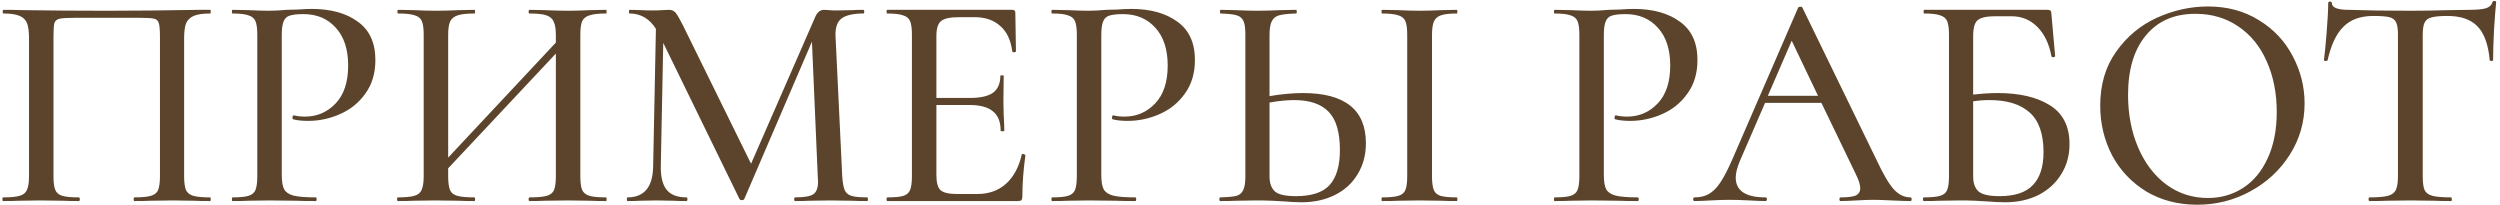 <?xml version="1.0" encoding="UTF-8"?> <svg xmlns="http://www.w3.org/2000/svg" width="572" height="47" viewBox="0 0 572 47" fill="none"> <path d="M48.078 45.16C48.171 45.16 48.218 45.3 48.218 45.58C48.218 45.86 48.171 46 48.078 46C46.538 46 45.325 45.977 44.438 45.93L39.608 45.86L34.358 45.93C33.471 45.977 32.258 46 30.718 46C30.625 46 30.578 45.86 30.578 45.58C30.578 45.3 30.625 45.16 30.718 45.16C32.445 45.16 33.705 45.043 34.498 44.81C35.338 44.577 35.898 44.133 36.178 43.48C36.458 42.78 36.598 41.73 36.598 40.33V8.41C36.598 6.823 36.505 5.773 36.318 5.26C36.178 4.747 35.828 4.42 35.268 4.28C34.708 4.14 33.541 4.07 31.768 4.07H17.418C15.551 4.07 14.291 4.14 13.638 4.28C13.031 4.42 12.635 4.747 12.448 5.26C12.308 5.773 12.238 6.823 12.238 8.41V40.33C12.238 41.777 12.378 42.827 12.658 43.48C12.938 44.133 13.475 44.577 14.268 44.81C15.061 45.043 16.321 45.16 18.048 45.16C18.188 45.16 18.258 45.3 18.258 45.58C18.258 45.86 18.188 46 18.048 46C16.555 46 15.365 45.977 14.478 45.93L9.228 45.86L4.328 45.93C3.441 45.977 2.228 46 0.688 46C0.595 46 0.548 45.86 0.548 45.58C0.548 45.3 0.595 45.16 0.688 45.16C2.415 45.16 3.675 45.043 4.468 44.81C5.308 44.577 5.868 44.133 6.148 43.48C6.475 42.78 6.638 41.73 6.638 40.33V8.76C6.638 7.313 6.498 6.193 6.218 5.4C5.938 4.607 5.378 4.023 4.538 3.65C3.698 3.277 2.461 3.09 0.828 3.09C0.688 3.09 0.618 2.95 0.618 2.67C0.618 2.39 0.688 2.25 0.828 2.25C2.368 2.25 3.861 2.273 5.308 2.32C11.561 2.413 18.025 2.46 24.698 2.46C30.671 2.46 37.648 2.39 45.628 2.25H48.078C48.171 2.25 48.218 2.39 48.218 2.67C48.218 2.95 48.171 3.09 48.078 3.09C46.398 3.09 45.138 3.277 44.298 3.65C43.458 4.023 42.875 4.607 42.548 5.4C42.268 6.193 42.128 7.313 42.128 8.76V40.33C42.128 41.73 42.268 42.78 42.548 43.48C42.875 44.133 43.435 44.577 44.228 44.81C45.068 45.043 46.351 45.16 48.078 45.16ZM64.468 40.05C64.468 41.543 64.654 42.64 65.028 43.34C65.401 43.993 66.101 44.46 67.128 44.74C68.201 45.02 69.904 45.16 72.238 45.16C72.378 45.16 72.448 45.3 72.448 45.58C72.448 45.86 72.378 46 72.238 46C70.324 46 68.831 45.977 67.758 45.93L61.668 45.86L56.838 45.93C55.951 45.977 54.738 46 53.198 46C53.104 46 53.058 45.86 53.058 45.58C53.058 45.3 53.104 45.16 53.198 45.16C54.878 45.16 56.091 45.043 56.838 44.81C57.631 44.577 58.168 44.133 58.448 43.48C58.728 42.78 58.868 41.73 58.868 40.33V7.92C58.868 6.52 58.728 5.493 58.448 4.84C58.168 4.187 57.631 3.743 56.838 3.51C56.091 3.23 54.878 3.09 53.198 3.09C53.104 3.09 53.058 2.95 53.058 2.67C53.058 2.39 53.104 2.25 53.198 2.25L56.838 2.32C58.798 2.413 60.384 2.46 61.598 2.46C62.718 2.46 64.048 2.39 65.588 2.25C66.148 2.25 67.011 2.227 68.178 2.18C69.391 2.087 70.441 2.04 71.328 2.04C75.714 2.04 79.238 3.02 81.898 4.98C84.558 6.893 85.888 9.81 85.888 13.73C85.888 16.763 85.118 19.33 83.578 21.43C82.084 23.53 80.148 25.093 77.768 26.12C75.434 27.147 73.008 27.66 70.488 27.66C69.134 27.66 68.014 27.543 67.128 27.31C66.988 27.31 66.918 27.193 66.918 26.96C66.918 26.82 66.941 26.68 66.988 26.54C67.081 26.4 67.174 26.353 67.268 26.4C68.014 26.587 68.854 26.68 69.788 26.68C72.541 26.68 74.874 25.677 76.788 23.67C78.701 21.663 79.658 18.77 79.658 14.99C79.658 11.303 78.724 8.433 76.858 6.38C74.991 4.28 72.518 3.23 69.438 3.23C68.038 3.23 66.988 3.347 66.288 3.58C65.634 3.767 65.168 4.21 64.888 4.91C64.608 5.563 64.468 6.613 64.468 8.06V40.05ZM138.661 45.16C138.754 45.16 138.801 45.3 138.801 45.58C138.801 45.86 138.754 46 138.661 46C137.121 46 135.907 45.977 135.021 45.93L129.981 45.86L124.521 45.93C123.681 45.977 122.561 46 121.161 46C121.021 46 120.951 45.86 120.951 45.58C120.951 45.3 121.021 45.16 121.161 45.16C122.934 45.16 124.241 45.043 125.081 44.81C125.921 44.577 126.481 44.133 126.761 43.48C127.041 42.78 127.181 41.73 127.181 40.33V12.26L102.541 38.51V40.33C102.541 41.73 102.681 42.78 102.961 43.48C103.241 44.133 103.801 44.577 104.641 44.81C105.481 45.043 106.787 45.16 108.561 45.16C108.654 45.16 108.701 45.3 108.701 45.58C108.701 45.86 108.654 46 108.561 46C107.067 46 105.877 45.977 104.991 45.93L99.601 45.86L94.631 45.93C93.744 45.977 92.531 46 90.991 46C90.897 46 90.851 45.86 90.851 45.58C90.851 45.3 90.897 45.16 90.991 45.16C92.717 45.16 93.977 45.043 94.771 44.81C95.611 44.577 96.171 44.133 96.451 43.48C96.777 42.78 96.941 41.73 96.941 40.33V7.92C96.941 6.52 96.801 5.493 96.521 4.84C96.241 4.187 95.704 3.743 94.911 3.51C94.117 3.23 92.857 3.09 91.131 3.09C90.991 3.09 90.921 2.95 90.921 2.67C90.921 2.39 90.991 2.25 91.131 2.25L94.701 2.32C96.661 2.413 98.294 2.46 99.601 2.46C101.094 2.46 102.914 2.413 105.061 2.32L108.561 2.25C108.654 2.25 108.701 2.39 108.701 2.67C108.701 2.95 108.654 3.09 108.561 3.09C106.834 3.09 105.551 3.23 104.711 3.51C103.871 3.79 103.287 4.28 102.961 4.98C102.681 5.633 102.541 6.66 102.541 8.06V36.06L127.181 9.74V8.06C127.181 6.66 127.017 5.633 126.691 4.98C126.411 4.28 125.851 3.79 125.011 3.51C124.217 3.23 122.934 3.09 121.161 3.09C121.021 3.09 120.951 2.95 120.951 2.67C120.951 2.39 121.021 2.25 121.161 2.25L124.521 2.32C126.667 2.413 128.487 2.46 129.981 2.46C131.287 2.46 132.967 2.413 135.021 2.32L138.661 2.25C138.754 2.25 138.801 2.39 138.801 2.67C138.801 2.95 138.754 3.09 138.661 3.09C136.934 3.09 135.674 3.23 134.881 3.51C134.087 3.743 133.527 4.187 133.201 4.84C132.921 5.493 132.781 6.52 132.781 7.92V40.33C132.781 41.73 132.921 42.78 133.201 43.48C133.527 44.133 134.087 44.577 134.881 44.81C135.674 45.043 136.934 45.16 138.661 45.16ZM198.442 45.16C198.536 45.16 198.582 45.3 198.582 45.58C198.582 45.86 198.536 46 198.442 46C196.949 46 195.759 45.977 194.872 45.93L189.902 45.86L185.212 45.93C184.419 45.977 183.322 46 181.922 46C181.782 46 181.712 45.86 181.712 45.58C181.712 45.3 181.782 45.16 181.922 45.16C183.976 45.16 185.352 44.927 186.052 44.46C186.799 43.993 187.172 43.013 187.172 41.52L187.102 40.33L185.772 9.53L170.302 45.51C170.209 45.697 170.022 45.79 169.742 45.79C169.462 45.79 169.276 45.697 169.182 45.51L151.752 9.81L151.192 37.95C151.146 40.423 151.589 42.243 152.522 43.41C153.456 44.577 154.972 45.16 157.072 45.16C157.212 45.16 157.282 45.3 157.282 45.58C157.282 45.86 157.212 46 157.072 46C155.812 46 154.832 45.977 154.132 45.93L150.282 45.86L146.432 45.93C145.779 45.977 144.822 46 143.562 46C143.469 46 143.422 45.86 143.422 45.58C143.422 45.3 143.469 45.16 143.562 45.16C147.436 45.16 149.396 42.757 149.442 37.95L150.072 6.59C148.579 4.257 146.572 3.09 144.052 3.09C143.959 3.09 143.912 2.95 143.912 2.67C143.912 2.39 143.959 2.25 144.052 2.25L146.852 2.32C147.412 2.367 148.136 2.39 149.022 2.39C150.049 2.39 150.889 2.367 151.542 2.32C152.196 2.273 152.709 2.25 153.082 2.25C153.689 2.25 154.179 2.46 154.552 2.88C154.926 3.3 155.509 4.303 156.302 5.89L171.842 37.46L186.472 4C186.939 2.833 187.639 2.25 188.572 2.25C188.852 2.25 189.226 2.273 189.692 2.32C190.159 2.367 190.766 2.39 191.512 2.39L195.082 2.32C195.642 2.273 196.459 2.25 197.532 2.25C197.672 2.25 197.742 2.39 197.742 2.67C197.742 2.95 197.672 3.09 197.532 3.09C195.246 3.09 193.589 3.463 192.562 4.21C191.582 4.957 191.116 6.263 191.162 8.13L192.702 40.33C192.796 41.777 192.982 42.827 193.262 43.48C193.542 44.133 194.056 44.577 194.802 44.81C195.549 45.043 196.762 45.16 198.442 45.16ZM233.778 35.36C233.778 35.267 233.871 35.22 234.058 35.22C234.198 35.22 234.315 35.267 234.408 35.36C234.548 35.407 234.618 35.453 234.618 35.5C234.151 38.86 233.918 42.01 233.918 44.95C233.918 45.323 233.848 45.603 233.708 45.79C233.568 45.93 233.288 46 232.868 46H203.048C202.908 46 202.838 45.86 202.838 45.58C202.838 45.3 202.908 45.16 203.048 45.16C204.728 45.16 205.941 45.043 206.688 44.81C207.435 44.577 207.948 44.133 208.228 43.48C208.508 42.78 208.648 41.73 208.648 40.33V7.92C208.648 6.52 208.508 5.493 208.228 4.84C207.948 4.187 207.411 3.743 206.618 3.51C205.871 3.23 204.681 3.09 203.048 3.09C202.908 3.09 202.838 2.95 202.838 2.67C202.838 2.39 202.908 2.25 203.048 2.25H231.608C232.075 2.25 232.308 2.46 232.308 2.88L232.448 11.7C232.448 11.84 232.308 11.933 232.028 11.98C231.795 11.98 231.655 11.91 231.608 11.77C231.281 9.203 230.371 7.267 228.878 5.96C227.385 4.607 225.425 3.93 222.998 3.93H219.428C217.375 3.93 215.998 4.233 215.298 4.84C214.598 5.4 214.248 6.52 214.248 8.2V22.41H221.948C224.328 22.41 226.078 22.013 227.198 21.22C228.318 20.38 228.878 19.097 228.878 17.37C228.878 17.277 228.995 17.23 229.228 17.23C229.508 17.23 229.648 17.277 229.648 17.37L229.578 23.25L229.648 26.4C229.741 27.893 229.788 29.06 229.788 29.9C229.788 29.993 229.648 30.04 229.368 30.04C229.088 30.04 228.948 29.993 228.948 29.9C228.948 27.893 228.365 26.423 227.198 25.49C226.078 24.51 224.258 24.02 221.738 24.02H214.248V40.05C214.248 41.73 214.551 42.873 215.158 43.48C215.811 44.087 217.095 44.39 219.008 44.39H223.558C226.218 44.39 228.411 43.62 230.138 42.08C231.911 40.493 233.125 38.253 233.778 35.36ZM251.978 40.05C251.978 41.543 252.164 42.64 252.538 43.34C252.911 43.993 253.611 44.46 254.638 44.74C255.711 45.02 257.414 45.16 259.748 45.16C259.888 45.16 259.958 45.3 259.958 45.58C259.958 45.86 259.888 46 259.748 46C257.834 46 256.341 45.977 255.268 45.93L249.178 45.86L244.348 45.93C243.461 45.977 242.248 46 240.708 46C240.614 46 240.568 45.86 240.568 45.58C240.568 45.3 240.614 45.16 240.708 45.16C242.388 45.16 243.601 45.043 244.348 44.81C245.141 44.577 245.678 44.133 245.958 43.48C246.238 42.78 246.378 41.73 246.378 40.33V7.92C246.378 6.52 246.238 5.493 245.958 4.84C245.678 4.187 245.141 3.743 244.348 3.51C243.601 3.23 242.388 3.09 240.708 3.09C240.614 3.09 240.568 2.95 240.568 2.67C240.568 2.39 240.614 2.25 240.708 2.25L244.348 2.32C246.308 2.413 247.894 2.46 249.108 2.46C250.228 2.46 251.558 2.39 253.098 2.25C253.658 2.25 254.521 2.227 255.688 2.18C256.901 2.087 257.951 2.04 258.838 2.04C263.224 2.04 266.748 3.02 269.408 4.98C272.068 6.893 273.398 9.81 273.398 13.73C273.398 16.763 272.628 19.33 271.088 21.43C269.594 23.53 267.658 25.093 265.278 26.12C262.944 27.147 260.518 27.66 257.998 27.66C256.644 27.66 255.524 27.543 254.638 27.31C254.498 27.31 254.428 27.193 254.428 26.96C254.428 26.82 254.451 26.68 254.498 26.54C254.591 26.4 254.684 26.353 254.778 26.4C255.524 26.587 256.364 26.68 257.298 26.68C260.051 26.68 262.384 25.677 264.298 23.67C266.211 21.663 267.168 18.77 267.168 14.99C267.168 11.303 266.234 8.433 264.368 6.38C262.501 4.28 260.028 3.23 256.948 3.23C255.548 3.23 254.498 3.347 253.798 3.58C253.144 3.767 252.678 4.21 252.398 4.91C252.118 5.563 251.978 6.613 251.978 8.06V40.05ZM298.1 21.29C307.714 21.29 312.52 25.117 312.52 32.77C312.52 35.43 311.89 37.787 310.63 39.84C309.417 41.893 307.69 43.48 305.45 44.6C303.21 45.72 300.667 46.28 297.82 46.28C296.654 46.28 295.254 46.21 293.62 46.07C292.967 46.023 292.104 45.977 291.03 45.93C290.004 45.883 288.814 45.86 287.46 45.86L282.91 45.93C281.977 45.977 280.74 46 279.2 46C279.06 46 278.99 45.86 278.99 45.58C278.99 45.3 279.06 45.16 279.2 45.16C280.927 45.113 282.164 44.997 282.91 44.81C283.657 44.577 284.17 44.133 284.45 43.48C284.777 42.827 284.94 41.777 284.94 40.33V7.92C284.94 6.473 284.8 5.447 284.52 4.84C284.24 4.187 283.727 3.743 282.98 3.51C282.234 3.277 280.997 3.137 279.27 3.09C279.177 3.09 279.13 2.95 279.13 2.67C279.13 2.39 279.177 2.25 279.27 2.25L282.63 2.32C284.684 2.413 286.34 2.46 287.6 2.46C289 2.46 290.774 2.413 292.92 2.32L296.56 2.25C296.654 2.25 296.7 2.39 296.7 2.67C296.7 2.95 296.654 3.09 296.56 3.09C294.787 3.137 293.48 3.277 292.64 3.51C291.847 3.743 291.287 4.21 290.96 4.91C290.634 5.563 290.47 6.613 290.47 8.06V21.99C293.27 21.523 295.814 21.29 298.1 21.29ZM296.49 44.88C300.084 44.88 302.65 44.04 304.19 42.36C305.777 40.633 306.57 37.95 306.57 34.31C306.57 30.25 305.707 27.333 303.98 25.56C302.254 23.787 299.64 22.9 296.14 22.9C294.46 22.9 292.57 23.087 290.47 23.46V40.33C290.47 41.87 290.867 43.013 291.66 43.76C292.454 44.507 294.064 44.88 296.49 44.88ZM327.64 40.33C327.64 41.73 327.78 42.78 328.06 43.48C328.34 44.133 328.854 44.577 329.6 44.81C330.394 45.043 331.63 45.16 333.31 45.16C333.404 45.16 333.45 45.3 333.45 45.58C333.45 45.86 333.404 46 333.31 46C331.817 46 330.65 45.977 329.81 45.93L324.77 45.86L319.87 45.93C318.984 45.977 317.77 46 316.23 46C316.137 46 316.09 45.86 316.09 45.58C316.09 45.3 316.137 45.16 316.23 45.16C317.91 45.16 319.147 45.043 319.94 44.81C320.734 44.577 321.27 44.133 321.55 43.48C321.83 42.78 321.97 41.73 321.97 40.33V7.92C321.97 6.52 321.83 5.493 321.55 4.84C321.27 4.187 320.734 3.743 319.94 3.51C319.147 3.23 317.91 3.09 316.23 3.09C316.137 3.09 316.09 2.95 316.09 2.67C316.09 2.39 316.137 2.25 316.23 2.25L319.87 2.32C321.924 2.413 323.557 2.46 324.77 2.46C326.124 2.46 327.827 2.413 329.88 2.32L333.31 2.25C333.404 2.25 333.45 2.39 333.45 2.67C333.45 2.95 333.404 3.09 333.31 3.09C331.677 3.09 330.464 3.23 329.67 3.51C328.877 3.79 328.34 4.28 328.06 4.98C327.78 5.633 327.64 6.66 327.64 8.06V40.33ZM366.958 40.05C366.958 41.543 367.145 42.64 367.518 43.34C367.891 43.993 368.591 44.46 369.618 44.74C370.691 45.02 372.395 45.16 374.728 45.16C374.868 45.16 374.938 45.3 374.938 45.58C374.938 45.86 374.868 46 374.728 46C372.815 46 371.321 45.977 370.248 45.93L364.158 45.86L359.328 45.93C358.441 45.977 357.228 46 355.688 46C355.595 46 355.548 45.86 355.548 45.58C355.548 45.3 355.595 45.16 355.688 45.16C357.368 45.16 358.581 45.043 359.328 44.81C360.121 44.577 360.658 44.133 360.938 43.48C361.218 42.78 361.358 41.73 361.358 40.33V7.92C361.358 6.52 361.218 5.493 360.938 4.84C360.658 4.187 360.121 3.743 359.328 3.51C358.581 3.23 357.368 3.09 355.688 3.09C355.595 3.09 355.548 2.95 355.548 2.67C355.548 2.39 355.595 2.25 355.688 2.25L359.328 2.32C361.288 2.413 362.875 2.46 364.088 2.46C365.208 2.46 366.538 2.39 368.078 2.25C368.638 2.25 369.501 2.227 370.668 2.18C371.881 2.087 372.931 2.04 373.818 2.04C378.205 2.04 381.728 3.02 384.388 4.98C387.048 6.893 388.378 9.81 388.378 13.73C388.378 16.763 387.608 19.33 386.068 21.43C384.575 23.53 382.638 25.093 380.258 26.12C377.925 27.147 375.498 27.66 372.978 27.66C371.625 27.66 370.505 27.543 369.618 27.31C369.478 27.31 369.408 27.193 369.408 26.96C369.408 26.82 369.431 26.68 369.478 26.54C369.571 26.4 369.665 26.353 369.758 26.4C370.505 26.587 371.345 26.68 372.278 26.68C375.031 26.68 377.365 25.677 379.278 23.67C381.191 21.663 382.148 18.77 382.148 14.99C382.148 11.303 381.215 8.433 379.348 6.38C377.481 4.28 375.008 3.23 371.928 3.23C370.528 3.23 369.478 3.347 368.778 3.58C368.125 3.767 367.658 4.21 367.378 4.91C367.098 5.563 366.958 6.613 366.958 8.06V40.05ZM437.103 45.16C437.29 45.16 437.383 45.3 437.383 45.58C437.383 45.86 437.29 46 437.103 46C436.216 46 434.793 45.953 432.833 45.86C430.966 45.767 429.59 45.72 428.703 45.72C427.63 45.72 426.3 45.767 424.713 45.86C423.126 45.953 421.936 46 421.143 46C420.956 46 420.863 45.86 420.863 45.58C420.863 45.3 420.956 45.16 421.143 45.16C422.73 45.16 423.873 45.02 424.573 44.74C425.273 44.413 425.623 43.853 425.623 43.06C425.623 42.267 425.273 41.17 424.573 39.77L416.733 23.53H403.853L398.113 36.76C397.46 38.3 397.133 39.583 397.133 40.61C397.133 43.643 399.396 45.16 403.923 45.16C404.156 45.16 404.273 45.3 404.273 45.58C404.273 45.86 404.156 46 403.923 46C403.083 46 401.87 45.953 400.283 45.86C398.51 45.767 396.97 45.72 395.663 45.72C394.45 45.72 393.003 45.767 391.323 45.86C389.83 45.953 388.616 46 387.683 46C387.496 46 387.403 45.86 387.403 45.58C387.403 45.3 387.496 45.16 387.683 45.16C388.99 45.16 390.086 44.903 390.973 44.39C391.906 43.877 392.793 42.99 393.633 41.73C394.473 40.47 395.43 38.603 396.503 36.13L411.413 1.76C411.46 1.62 411.623 1.55 411.903 1.55C412.183 1.503 412.346 1.573 412.393 1.76L429.263 36.41C430.85 39.817 432.203 42.127 433.323 43.34C434.443 44.553 435.703 45.16 437.103 45.16ZM404.483 21.92H415.963L409.943 9.32L404.483 21.92ZM457.127 21.29C462.073 21.29 466.04 22.223 469.027 24.09C472.013 25.957 473.507 28.92 473.507 32.98C473.507 35.547 472.877 37.833 471.617 39.84C470.403 41.847 468.677 43.433 466.437 44.6C464.197 45.72 461.653 46.28 458.807 46.28C457.547 46.28 456.077 46.21 454.397 46.07C453.697 46.023 452.857 45.977 451.877 45.93C450.897 45.883 449.823 45.86 448.657 45.86L443.757 45.93C442.87 45.977 441.68 46 440.187 46C440.047 46 439.977 45.86 439.977 45.58C439.977 45.3 440.047 45.16 440.187 45.16C441.867 45.16 443.103 45.043 443.897 44.81C444.69 44.577 445.227 44.133 445.507 43.48C445.787 42.78 445.927 41.73 445.927 40.33V7.92C445.927 6.52 445.787 5.493 445.507 4.84C445.227 4.187 444.69 3.743 443.897 3.51C443.15 3.23 441.937 3.09 440.257 3.09C440.163 3.09 440.117 2.95 440.117 2.67C440.117 2.39 440.163 2.25 440.257 2.25H468.397C468.817 2.25 469.073 2.32 469.167 2.46C469.307 2.6 469.377 2.903 469.377 3.37L470.217 12.82C470.217 12.96 470.077 13.053 469.797 13.1C469.563 13.1 469.423 13.03 469.377 12.89C468.817 9.95 467.72 7.687 466.087 6.1C464.5 4.513 462.54 3.72 460.207 3.72H456.567C455.12 3.72 454.047 3.86 453.347 4.14C452.647 4.373 452.157 4.817 451.877 5.47C451.597 6.123 451.457 7.08 451.457 8.34V21.64C453.557 21.407 455.447 21.29 457.127 21.29ZM457.477 44.88C460.977 44.88 463.52 44.04 465.107 42.36C466.74 40.68 467.557 38.16 467.557 34.8C467.557 30.6 466.483 27.567 464.337 25.7C462.237 23.833 459.203 22.9 455.237 22.9C453.883 22.9 452.623 22.993 451.457 23.18V40.33C451.457 41.87 451.853 43.013 452.647 43.76C453.487 44.507 455.097 44.88 457.477 44.88ZM502.719 46.84C498.379 46.84 494.505 45.837 491.099 43.83C487.739 41.777 485.125 39.023 483.259 35.57C481.439 32.07 480.529 28.267 480.529 24.16C480.529 19.353 481.742 15.247 484.169 11.84C486.595 8.387 489.699 5.797 493.479 4.07C497.305 2.343 501.202 1.48 505.169 1.48C509.602 1.48 513.499 2.53 516.859 4.63C520.219 6.683 522.785 9.413 524.559 12.82C526.379 16.227 527.289 19.843 527.289 23.67C527.289 27.917 526.169 31.813 523.929 35.36C521.689 38.907 518.679 41.707 514.899 43.76C511.165 45.813 507.105 46.84 502.719 46.84ZM505.169 45.3C508.155 45.3 510.839 44.53 513.219 42.99C515.599 41.45 517.465 39.21 518.819 36.27C520.219 33.283 520.919 29.737 520.919 25.63C520.919 21.29 520.149 17.417 518.609 14.01C517.115 10.603 514.945 7.943 512.099 6.03C509.299 4.117 506.032 3.16 502.299 3.16C497.445 3.16 493.665 4.817 490.959 8.13C488.252 11.397 486.899 15.923 486.899 21.71C486.899 26.143 487.669 30.157 489.209 33.75C490.749 37.343 492.895 40.167 495.649 42.22C498.449 44.273 501.622 45.3 505.169 45.3ZM542.982 3.65C540.088 3.65 537.825 4.467 536.192 6.1C534.558 7.687 533.345 10.253 532.552 13.8C532.505 13.893 532.342 13.94 532.062 13.94C531.828 13.94 531.712 13.893 531.712 13.8C531.898 12.447 532.108 10.3 532.342 7.36C532.575 4.42 532.692 2.203 532.692 0.71C532.692 0.477 532.832 0.36 533.112 0.36C533.392 0.36 533.532 0.477 533.532 0.71C533.532 1.737 534.815 2.25 537.382 2.25C541.348 2.39 546.038 2.46 551.452 2.46C554.205 2.46 557.122 2.413 560.202 2.32L564.962 2.25C566.688 2.25 567.948 2.133 568.742 1.9C569.535 1.667 570.048 1.2 570.282 0.5C570.328 0.313 570.468 0.22 570.702 0.22C570.982 0.22 571.122 0.313 571.122 0.5C570.982 1.807 570.818 3.907 570.632 6.8C570.492 9.693 570.422 12.027 570.422 13.8C570.422 13.893 570.282 13.94 570.002 13.94C569.768 13.94 569.652 13.893 569.652 13.8C569.325 10.207 568.392 7.617 566.852 6.03C565.312 4.443 563.025 3.65 559.992 3.65C558.265 3.65 557.028 3.767 556.282 4C555.535 4.187 555.022 4.583 554.742 5.19C554.462 5.75 554.322 6.707 554.322 8.06V40.33C554.322 41.777 554.462 42.827 554.742 43.48C555.068 44.133 555.675 44.577 556.562 44.81C557.448 45.043 558.872 45.16 560.832 45.16C560.925 45.16 560.972 45.3 560.972 45.58C560.972 45.86 560.925 46 560.832 46C559.198 46 557.915 45.977 556.982 45.93L551.452 45.86L546.062 45.93C545.128 45.977 543.822 46 542.142 46C542.002 46 541.932 45.86 541.932 45.58C541.932 45.3 542.002 45.16 542.142 45.16C544.055 45.16 545.455 45.043 546.342 44.81C547.228 44.577 547.835 44.133 548.162 43.48C548.488 42.78 548.652 41.73 548.652 40.33V7.92C548.652 6.613 548.512 5.68 548.232 5.12C547.952 4.513 547.438 4.117 546.692 3.93C545.945 3.743 544.708 3.65 542.982 3.65Z" fill="#5B442B"></path> </svg> 
